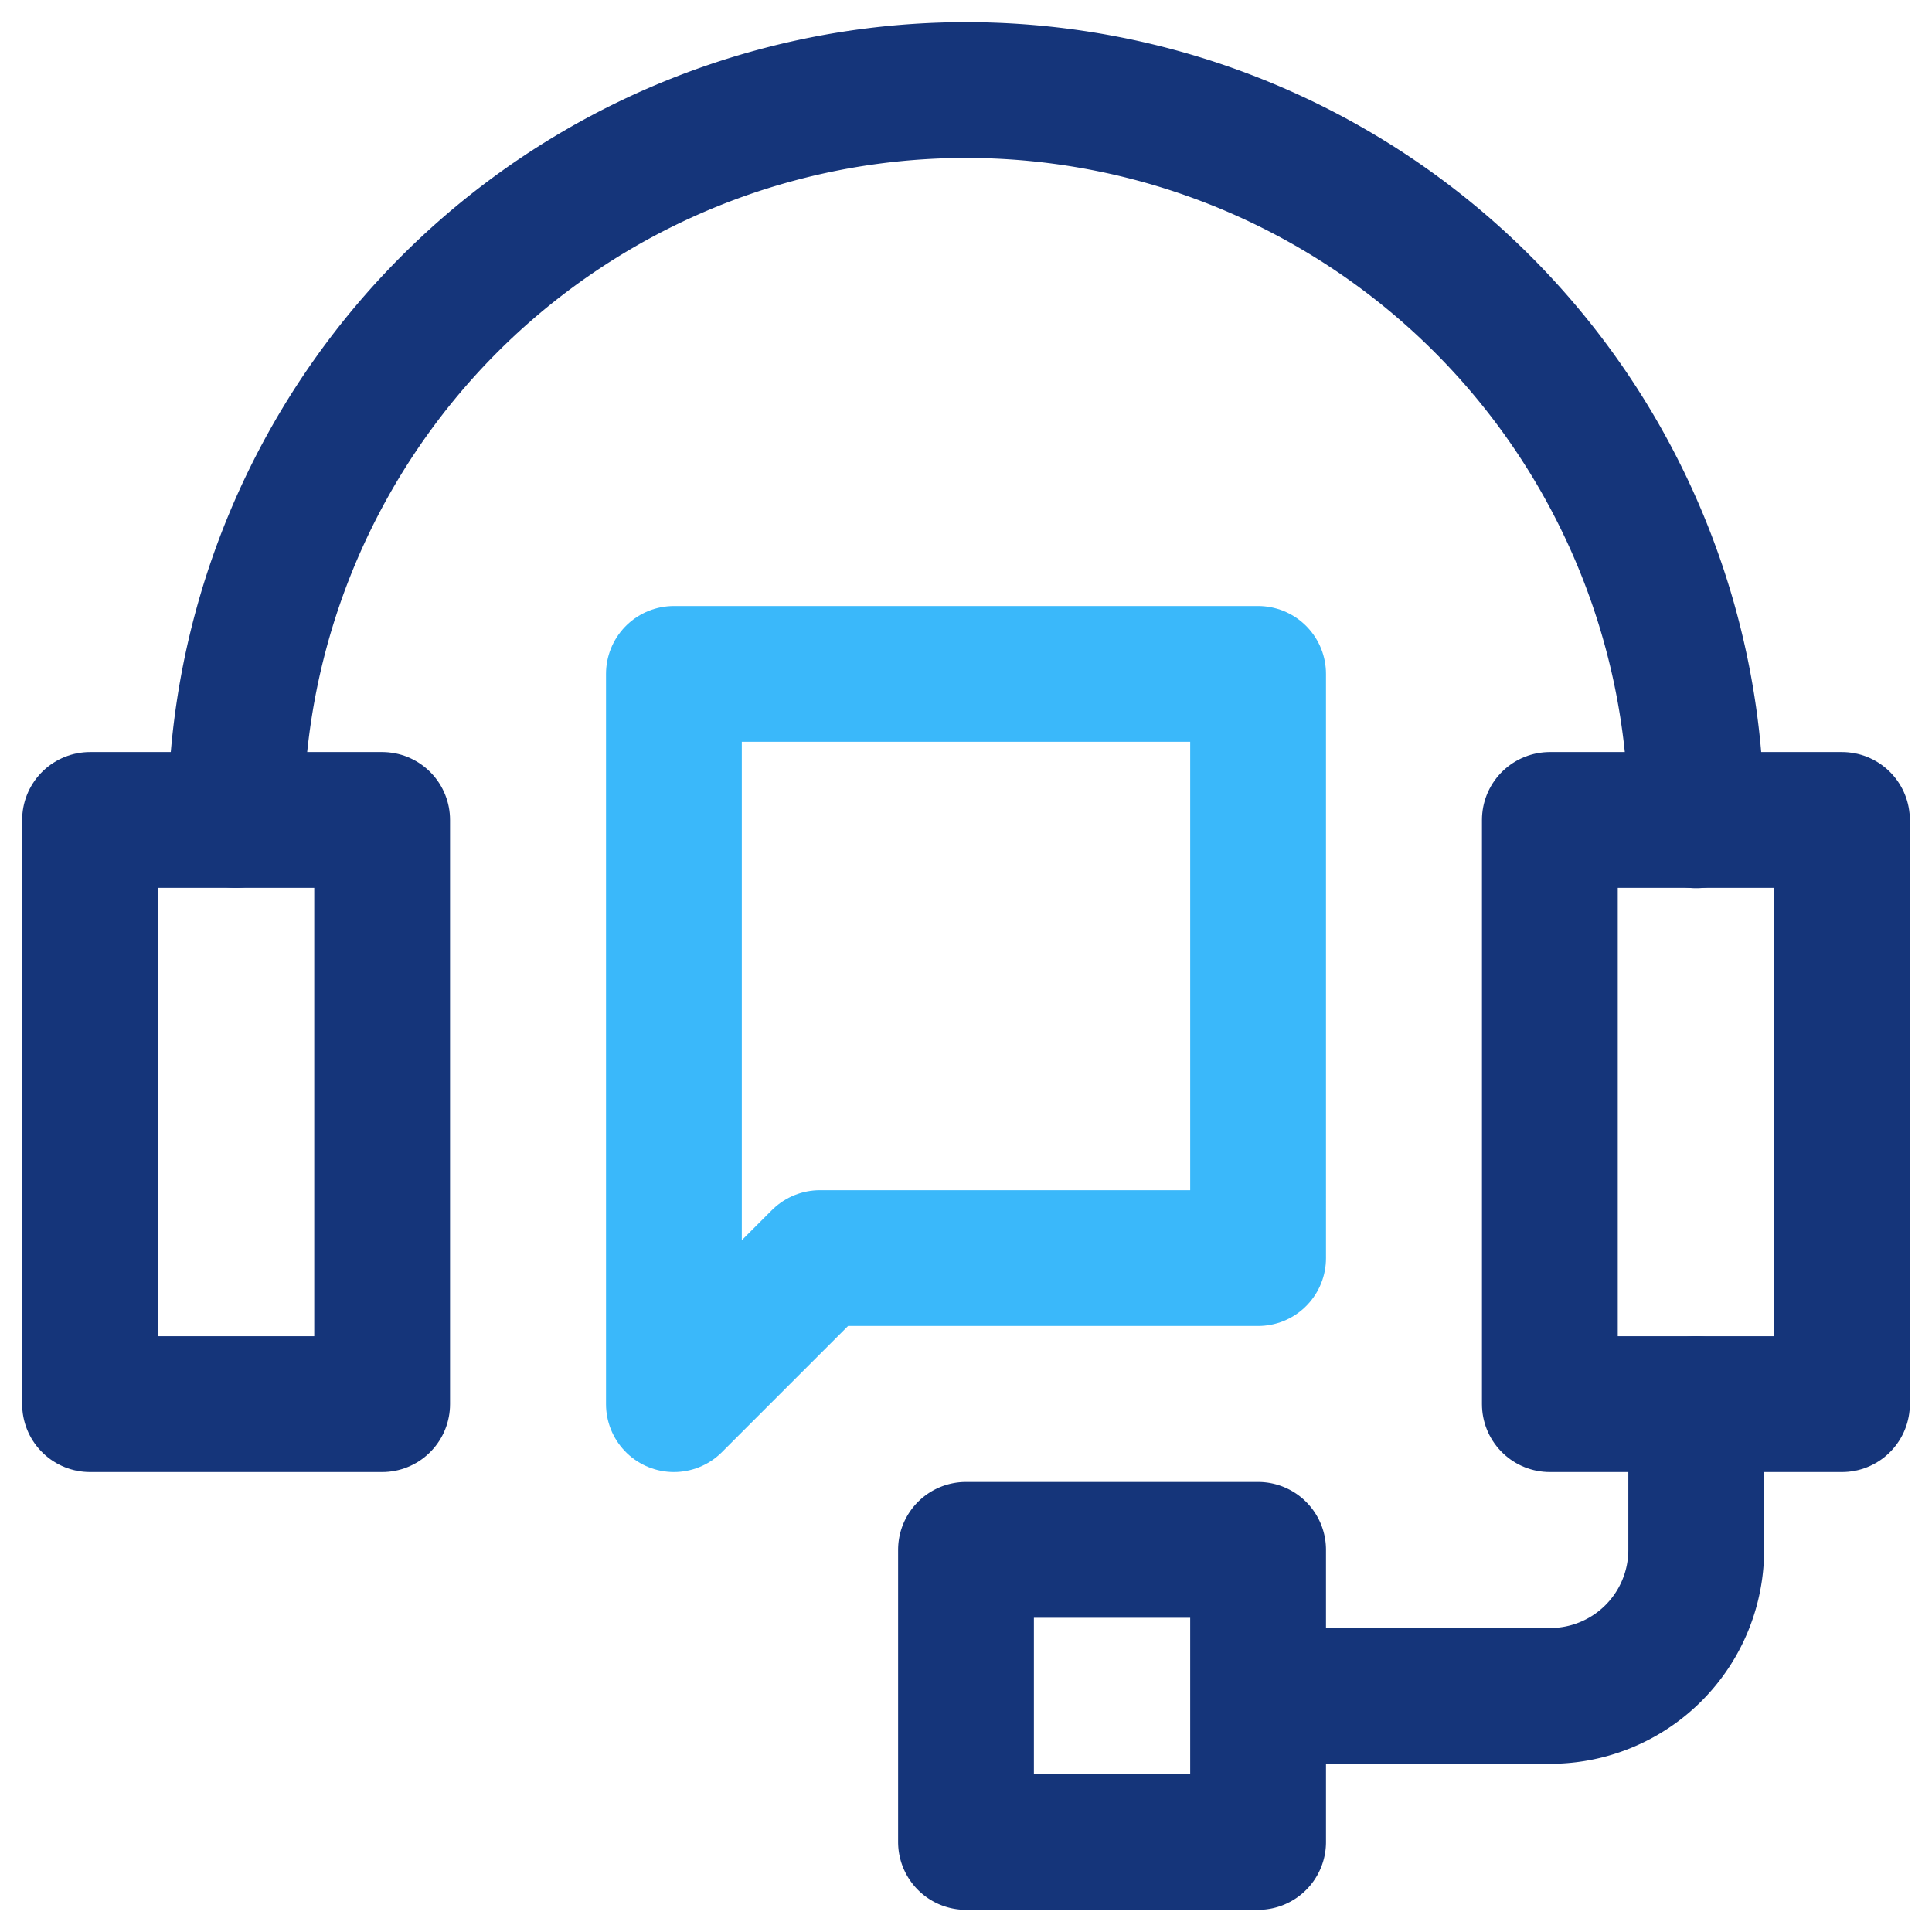<svg fill="none" xmlns="http://www.w3.org/2000/svg" viewBox="0 0 59 59"><path d="M11.67 25.04H2.75v17.84h8.92V25.04Zm44.58 0h-8.92v17.84h8.92V25.04Z" stroke="#15357A" stroke-width="4.147" stroke-linecap="round" stroke-linejoin="round"/><path d="M7.2 25.04A22.3 22.3 0 0 1 29.5 2.75v0a22.3 22.3 0 0 1 22.3 22.3m0 17.83v4.45a4.46 4.46 0 0 1-4.47 4.46h-8.91m0-4.46H29.5v8.92h8.92v-8.92Z" stroke="#15357A" stroke-width="4.147" stroke-linecap="round" stroke-linejoin="round"/><path d="M20.58 20.58v22.3l4.46-4.46h13.38V20.58H20.58Z" stroke="#3AB8FA" stroke-width="4.147" stroke-linecap="round" stroke-linejoin="round"/></svg>